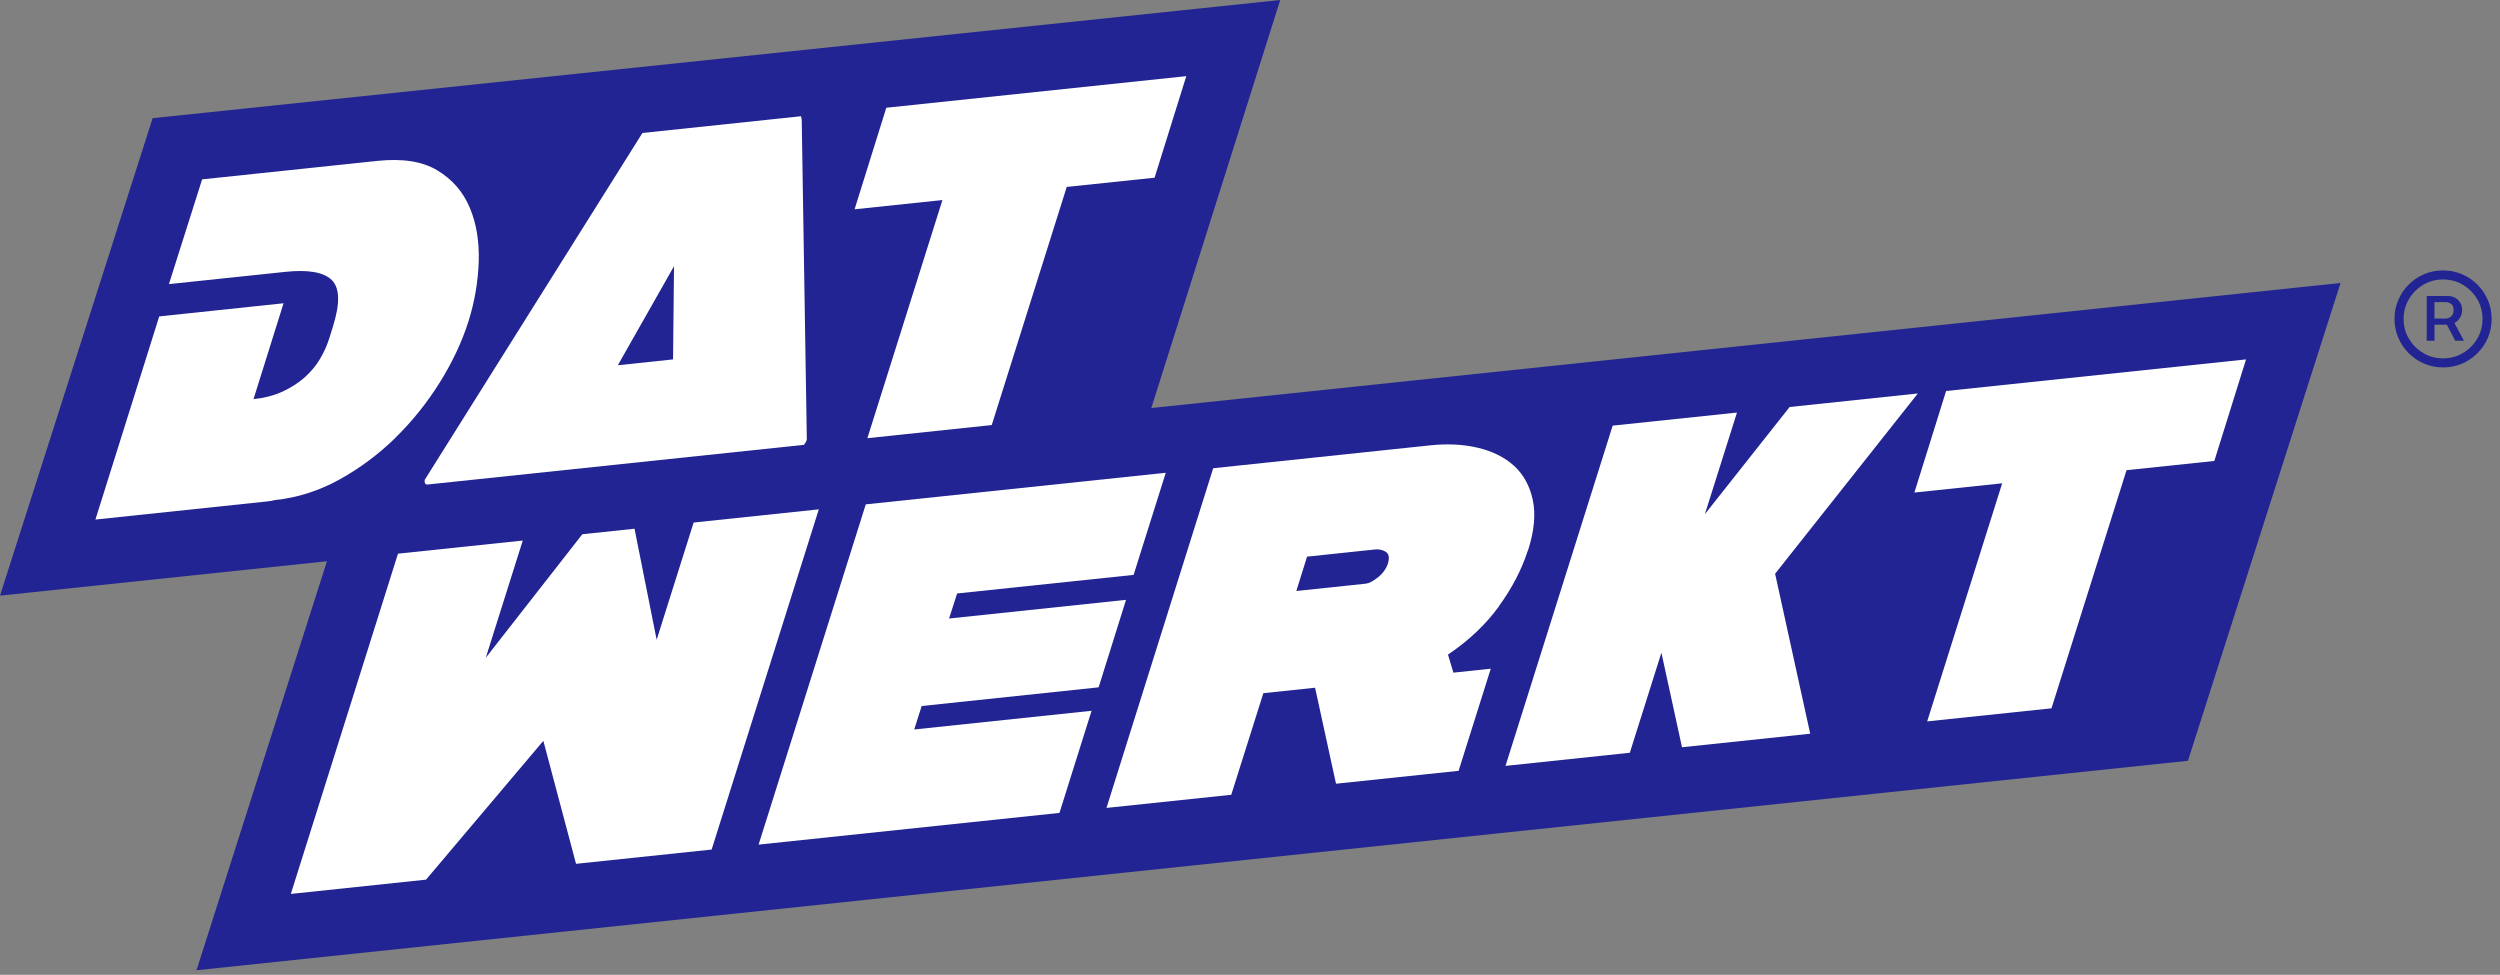 <svg width="218" height="85" viewBox="0 0 218 85" fill="none" xmlns="http://www.w3.org/2000/svg">
<rect x="0" y="0" width="218" height="85" fill="#808080" stroke="none"/>
<path d="M111.635 0L13.31 10.305L0 51.94L28.51 48.94L17.135 84.605L190.79 66.34L204.095 24.675L100.395 35.58L111.635 0Z" fill="#212492"/>
<path d="M214.03 28.16C214.225 28.06 214.38 27.91 214.505 27.72C214.63 27.53 214.695 27.3 214.695 27.035C214.695 26.77 214.635 26.55 214.515 26.365C214.395 26.185 214.24 26.045 214.055 25.95C213.87 25.855 213.68 25.81 213.48 25.81H211.61V29.71H212.29V28.31H213.365L214.095 29.71H214.855L214.025 28.16C214.025 28.16 214.03 28.16 214.035 28.16M212.285 26.345H213.27C213.44 26.345 213.595 26.4 213.74 26.505C213.885 26.61 213.955 26.785 213.955 27.035C213.955 27.285 213.885 27.46 213.74 27.585C213.595 27.715 213.435 27.78 213.255 27.78H212.285V26.345Z" fill="#212492"/>
<path d="M216.94 26.17C216.72 25.66 216.42 25.21 216.03 24.82C215.645 24.43 215.195 24.13 214.68 23.91C214.17 23.69 213.62 23.58 213.035 23.58C212.45 23.58 211.9 23.69 211.39 23.905C210.88 24.125 210.43 24.425 210.04 24.815C209.65 25.2 209.35 25.65 209.13 26.16C208.91 26.67 208.8 27.22 208.8 27.805C208.8 28.39 208.91 28.94 209.13 29.45C209.35 29.96 209.65 30.41 210.04 30.8C210.43 31.19 210.875 31.49 211.39 31.71C211.9 31.93 212.45 32.04 213.035 32.04C213.62 32.04 214.17 31.93 214.68 31.715C215.19 31.495 215.64 31.195 216.03 30.805C216.42 30.42 216.72 29.97 216.94 29.46C217.16 28.95 217.27 28.4 217.27 27.815C217.27 27.23 217.16 26.68 216.945 26.17M216.015 29.54C215.705 30.06 215.29 30.475 214.77 30.785C214.25 31.095 213.67 31.25 213.035 31.25C212.4 31.25 211.825 31.095 211.305 30.785C210.785 30.475 210.37 30.06 210.06 29.54C209.75 29.02 209.595 28.445 209.595 27.81C209.595 27.175 209.75 26.6 210.06 26.08C210.37 25.56 210.785 25.145 211.305 24.835C211.825 24.525 212.405 24.37 213.035 24.37C213.67 24.37 214.245 24.525 214.765 24.835C215.285 25.145 215.7 25.56 216.01 26.08C216.32 26.6 216.475 27.175 216.475 27.81C216.475 28.445 216.32 29.02 216.01 29.54" fill="#212492"/>
<path d="M60.485 45.565L57.26 55.785L55.33 46.105L50.78 46.585L42.36 57.355L45.585 47.135L34.705 48.28L25.36 77.95L37.15 76.705L47.38 64.6L50.23 75.325L62.055 74.08L71.4 44.415L60.485 45.565Z" fill="white"/>
<path d="M95.8 59.935L98.19 52.305L82.76 53.935L83.46 51.75L98.85 50.13L101.655 41.225L75.495 43.98L66.15 73.65L92.385 70.885L95.185 61.98L79.72 63.61L80.37 61.565L95.8 59.935Z" fill="white"/>
<path d="M167.235 34.31L156.055 35.49L148.665 44.835L151.465 35.975L140.625 37.115L131.28 66.785L142.12 65.64L144.875 56.915L146.67 65.16L157.85 63.98L154.79 50.03L167.235 34.31Z" fill="white"/>
<path d="M169.7 34.095L166.935 42.95L174.59 42.145L168.05 62.905L178.89 61.765L185.435 41L193.09 40.195L195.855 31.34L169.7 34.095Z" fill="white"/>
<path d="M130.695 52.875C131.845 51.29 132.685 49.68 133.215 48.04L133.26 47.945C133.79 46.28 133.92 44.83 133.66 43.6C133.395 42.37 132.855 41.38 132.035 40.63C131.215 39.88 130.165 39.355 128.89 39.05C127.615 38.745 126.22 38.675 124.705 38.835L105.79 40.83L96.485 70.45L107.365 69.305L110.165 60.445L114.675 59.97L116.5 68.34L127.19 67.215L129.995 58.31L126.735 58.655L126.265 57.08C128.07 55.865 129.55 54.465 130.705 52.88M121.02 49.155C120.865 49.61 120.58 50.01 120.155 50.345C119.73 50.685 119.38 50.865 119.105 50.895L113.04 51.535L113.975 48.54L119.89 47.915C120.245 47.875 120.56 47.945 120.84 48.12C121.115 48.295 121.18 48.64 121.02 49.155Z" fill="white"/>
<path d="M75.635 38.21L86.48 37.065L93.02 16.3L100.68 15.495L103.445 6.64L77.285 9.395L74.52 18.25L82.18 17.445L75.635 38.21Z" fill="white"/>
<path d="M34.45 38.2C35.93 36.755 37.23 35.14 38.345 33.355C39.46 31.57 40.295 29.78 40.86 27.995C41.39 26.3 41.685 24.57 41.745 22.805C41.8 21.04 41.54 19.475 40.96 18.1C40.38 16.725 39.44 15.645 38.145 14.86C36.85 14.075 35.105 13.8 32.905 14.03L17.625 15.64L14.73 24.775L24.89 23.705C26.885 23.495 28.235 23.735 28.93 24.42C29.63 25.11 29.665 26.45 29.04 28.45L28.715 29.495C28.525 30.1 28.26 30.7 27.91 31.29C27.56 31.885 27.11 32.42 26.57 32.905C26.025 33.39 25.385 33.8 24.65 34.14C23.915 34.48 23.065 34.705 22.105 34.805L24.725 26.445L13.885 27.59L8.32 45.305L23.295 43.725C23.625 43.69 23.825 43.655 23.905 43.615L23.98 43.605C25.925 43.4 27.79 42.81 29.57 41.83C31.35 40.85 32.98 39.64 34.465 38.195" fill="white"/>
<path d="M37.235 42.255L70.1 38.79C70.235 38.63 70.32 38.475 70.355 38.325L69.91 10.435C69.89 10.38 69.87 10.28 69.855 10.135L56.02 11.595L37.035 41.84C36.995 42.08 37.06 42.22 37.235 42.26M58.775 23.205L58.69 31.34L53.875 31.85L58.775 23.21V23.205Z" fill="white"/>
</svg>
